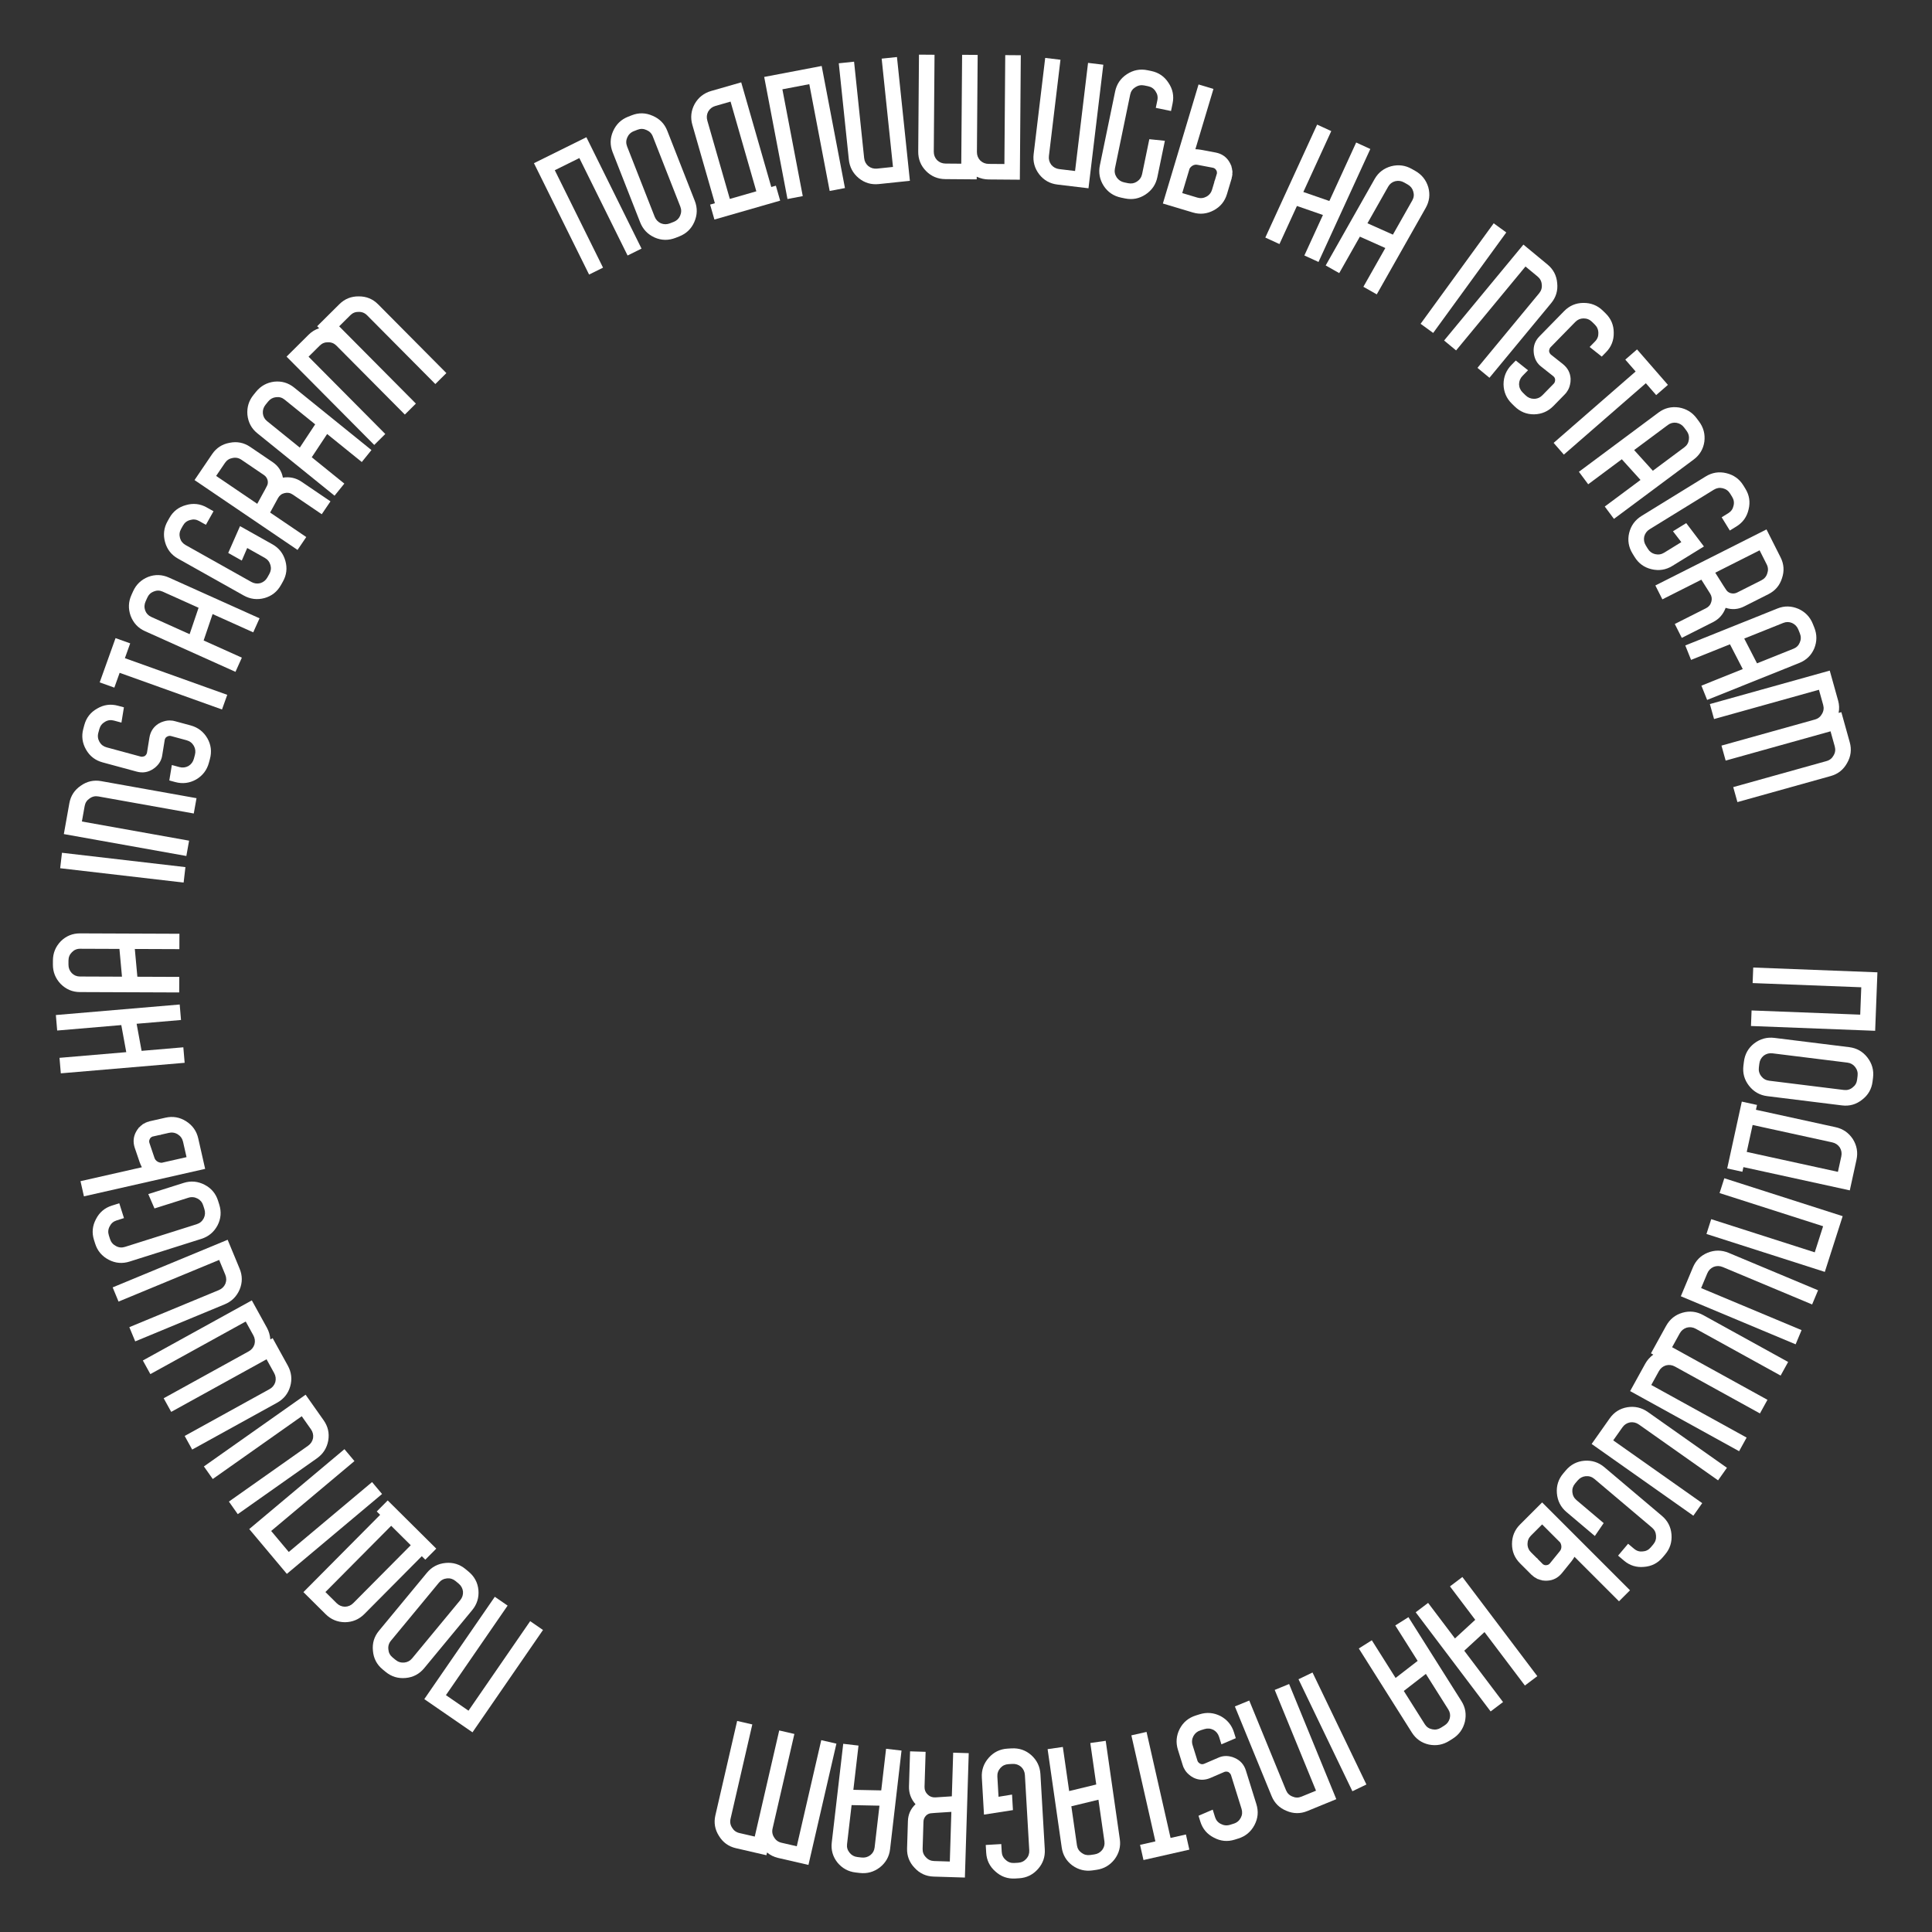 <?xml version="1.0" encoding="UTF-8"?> <svg xmlns="http://www.w3.org/2000/svg" width="765" height="765" viewBox="0 0 765 765" fill="none"><rect x="0" y="0" width="765" height="765" fill="#333333" stroke="none"/> <path d="M743.386 385.004L694.213 383.106L693.975 389.261L736.993 390.922L736.575 401.764L693.557 400.103L693.319 406.258L742.492 408.157L743.386 385.004Z" fill="white"></path> <path d="M690.332 421.93L690.522 420.402C690.895 417.392 692.252 414.974 694.595 413.148C696.983 411.328 699.66 410.602 702.624 410.969L732.217 414.637C735.181 415.004 737.576 416.359 739.402 418.702C741.268 421.096 742.018 423.775 741.65 426.739L741.461 428.267C741.094 431.231 739.716 433.623 737.327 435.443C734.979 437.316 732.323 438.068 729.359 437.7L699.765 434.032C696.801 433.665 694.386 432.284 692.52 429.89C690.694 427.547 689.965 424.894 690.332 421.93ZM731.46 420.75L701.866 417.082C700.569 416.921 699.403 417.224 698.368 417.989C697.373 418.806 696.796 419.863 696.635 421.16L696.445 422.688C696.285 423.985 696.59 425.128 697.361 426.117C698.172 427.158 699.226 427.759 700.523 427.919L730.116 431.587C731.413 431.748 732.559 431.42 733.554 430.603C734.589 429.837 735.187 428.806 735.348 427.51L735.537 425.981C735.698 424.685 735.372 423.516 734.561 422.475C733.79 421.486 732.756 420.911 731.46 420.75Z" fill="white"></path> <path d="M693.973 445.448L725.499 452.339C726.776 452.618 727.775 453.29 728.497 454.356C729.164 455.457 729.358 456.646 729.079 457.922L727.749 464.008L691.641 456.116L693.973 445.448ZM689.922 463.98L690.326 462.134L732.451 471.342L735.097 459.238C735.735 456.32 735.257 453.588 733.664 451.042C732.015 448.533 729.732 446.959 726.814 446.321L695.289 439.43L695.707 437.515L689.689 436.2L685.624 454.801L684.308 460.819L683.905 462.665L689.922 463.98Z" fill="white"></path> <path d="M729.63 481.558L682.766 466.544L680.886 472.41L721.884 485.545L718.573 495.878L677.576 482.743L675.697 488.609L722.56 503.623L729.63 481.558Z" fill="white"></path> <path d="M711.004 532.299L665.545 513.271L670.329 501.842C671.483 499.087 673.433 497.147 676.181 496.02C678.972 494.912 681.745 494.934 684.5 496.088L719.886 510.899L717.534 516.516L682.149 501.705C680.944 501.201 679.739 501.177 678.536 501.635C677.358 502.153 676.516 503.015 676.012 504.221L673.579 510.032L713.355 526.681L711.004 532.299Z" fill="white"></path> <path d="M691.597 569.229L688.621 574.623L645.471 550.82L651.456 539.971C652.222 538.582 653.284 537.382 654.641 536.372L653.721 535.864L659.706 525.016C661.171 522.36 663.33 520.619 666.183 519.795C669.036 518.97 671.791 519.291 674.447 520.756L708.035 539.284L705.06 544.678L671.471 526.15C670.327 525.518 669.133 525.366 667.887 525.691C666.66 526.08 665.731 526.847 665.1 527.991L662.09 533.446L699.847 554.274L696.871 559.667L663.222 541.105C662.077 540.474 660.883 540.321 659.637 540.647C658.41 541.036 657.481 541.802 656.85 542.946L653.84 548.401L691.597 569.229Z" fill="white"></path> <path d="M670.503 600.162L630.232 571.759L637.373 561.634C639.095 559.193 641.419 557.72 644.345 557.214C647.31 556.735 650.012 557.357 652.453 559.078L683.801 581.188L680.291 586.164L648.943 564.055C647.875 563.302 646.704 563.018 645.431 563.205C644.168 563.457 643.16 564.116 642.407 565.184L638.776 570.333L674.013 595.186L670.503 600.162Z" fill="white"></path> <path d="M618.992 583.42L619.987 582.244C621.945 579.927 624.404 578.645 627.363 578.397C630.358 578.179 632.996 579.034 635.277 580.962L658.05 600.214C660.331 602.142 661.596 604.586 661.844 607.545C662.097 610.57 661.26 613.223 659.332 615.504L658.338 616.68C656.409 618.961 653.948 620.211 650.953 620.428C647.963 620.712 645.328 619.89 643.047 617.962L640.695 615.973L644.672 611.269L647.024 613.257C648.022 614.101 649.16 614.453 650.44 614.312C651.725 614.238 652.79 613.701 653.633 612.703L654.627 611.527C655.471 610.53 655.838 609.373 655.727 608.058C655.653 606.772 655.117 605.708 654.119 604.864L631.346 585.613C630.348 584.769 629.191 584.403 627.876 584.513C626.596 584.653 625.534 585.222 624.691 586.22L623.697 587.396C622.853 588.394 622.484 589.518 622.588 590.768C622.699 592.083 623.253 593.162 624.251 594.006L634.996 603.089L631.5 608.2L620.274 598.71C617.993 596.782 616.726 594.305 616.472 591.28C616.224 588.321 617.064 585.701 618.992 583.42Z" fill="white"></path> <path d="M610.626 603.613L617.753 610.74C618.05 611.235 618.215 611.763 618.248 612.324C618.281 613.083 618.05 613.743 617.555 614.304L613.694 619.056C613.298 619.518 612.803 619.749 612.21 619.749C611.88 619.815 611.467 619.699 610.972 619.402L608.844 617.274L608.893 617.224L608.349 616.779L606.22 614.651C605.989 614.42 605.791 614.189 605.626 613.958C605.098 613.166 604.834 612.308 604.834 611.384C604.834 610.064 605.296 608.942 606.22 608.018L610.626 603.613ZM607.21 624.253L607.309 624.253L607.557 624.501C607.623 624.501 607.722 624.567 607.854 624.699L607.903 624.649C608.002 624.748 608.101 624.814 608.2 624.847L608.25 624.897L608.497 625.045C608.53 625.078 608.563 625.078 608.596 625.045L608.745 625.194L608.893 625.243C609.19 625.342 609.372 625.392 609.438 625.392C609.504 625.458 609.57 625.491 609.636 625.491L609.784 625.54C609.817 625.573 609.9 625.59 610.032 625.59L610.18 625.639C610.213 625.672 610.296 625.689 610.428 625.689L610.873 625.837L611.071 625.837L611.368 625.837C611.401 625.87 611.484 625.887 611.616 625.887H611.814H612.111L612.605 625.887C614.948 625.788 616.895 624.798 618.446 622.917L622.208 618.264C622.67 617.67 623.082 617.059 623.445 616.433L641.067 634.054L645.422 629.698L610.626 594.901L601.865 603.662C599.753 605.774 598.697 608.348 598.697 611.384C598.697 614.354 599.753 616.895 601.865 619.006L606.468 623.61C606.567 623.709 606.649 623.758 606.715 623.758L607.21 624.253Z" fill="white"></path> <path d="M579.785 653.622L595.147 673.95L590.233 677.664L560.563 638.404L565.478 634.69L576.113 648.763L584.136 641.384L574.134 628.148L579.049 624.435L608.718 663.695L603.803 667.409L587.808 646.243L579.785 653.622Z" fill="white"></path> <path d="M575.228 688.45L573.867 689.309C571.381 690.879 568.682 691.368 565.771 690.777C562.874 690.122 560.628 688.532 559.034 686.006L538.038 652.738L543.188 649.487L552.603 664.405L561.336 657.651L552.482 643.622L557.691 640.334L578.688 673.602C580.257 676.089 580.706 678.812 580.037 681.773C579.317 684.655 577.715 686.881 575.228 688.45ZM573.478 676.89L564.587 662.801L555.853 669.555L564.184 682.756C564.857 683.821 565.824 684.48 567.087 684.731C568.31 685.008 569.474 684.798 570.579 684.1L571.941 683.241C573.046 682.543 573.756 681.571 574.072 680.323C574.349 679.1 574.151 677.956 573.478 676.89Z" fill="white"></path> <path d="M535.499 709.263L514.158 664.921L519.709 662.25L541.049 706.592L535.499 709.263Z" fill="white"></path> <path d="M510.44 666.807L529.127 712.407L517.662 717.105C514.899 718.237 512.138 718.209 509.381 717.019C506.599 715.89 504.641 713.943 503.508 711.18L488.962 675.685L494.662 673.349L509.208 708.844C509.704 710.053 510.552 710.891 511.751 711.357C512.926 711.885 514.118 711.9 515.327 711.405L521.091 709.043L504.74 669.143L510.44 666.807Z" fill="white"></path> <path d="M475.297 721.309L474.567 718.97L480.193 716.554L481.11 719.495C481.499 720.742 482.272 721.65 483.427 722.218C484.596 722.831 485.804 722.943 487.051 722.554L488.521 722.095C489.769 721.706 490.699 720.926 491.312 719.757C491.894 718.647 491.99 717.468 491.601 716.221L487.431 702.856C487.305 702.455 486.959 702.05 486.391 701.641C485.79 701.437 485.251 701.434 484.775 701.632L479.216 704.026C476.969 704.972 474.785 704.945 472.664 703.945C471.846 703.516 471.227 703.098 470.807 702.691C469.949 701.981 469.308 701.179 468.882 700.285C468.71 700.046 468.526 699.614 468.332 698.99L466.413 692.843C465.524 689.992 465.761 687.229 467.126 684.554C468.505 681.924 470.643 680.157 473.538 679.253L475.008 678.794C477.86 677.905 480.622 678.142 483.297 679.507C485.941 680.931 487.708 683.068 488.598 685.92L489.328 688.258L483.635 690.695L482.718 687.755C482.329 686.507 481.572 685.57 480.447 684.943C479.292 684.375 478.091 684.285 476.844 684.675L475.373 685.133C474.126 685.523 473.189 686.28 472.562 687.404C471.949 688.573 471.837 689.781 472.227 691.028L474.145 697.176C474.298 697.666 474.667 698.064 475.251 698.371C475.719 698.616 476.235 698.626 476.801 698.401L482.36 696.006C484.027 695.241 485.772 695.112 487.592 695.62C487.74 695.622 488.179 695.779 488.911 696.088C491.121 697.06 492.588 698.705 493.311 701.021L497.481 714.386C498.371 717.237 498.127 719.977 496.747 722.608C495.338 725.296 493.207 727.085 490.356 727.975L488.886 728.434C486.035 729.324 483.288 729.057 480.643 727.633C477.969 726.268 476.186 724.16 475.297 721.309Z" fill="white"></path> <path d="M457.492 729.12L447.979 687.135L453.987 685.773L463.5 727.759L469.576 726.382L470.937 732.39L452.777 736.505L451.416 730.497L457.492 729.12Z" fill="white"></path> <path d="M434.187 740.38L432.594 740.608C429.683 741.026 427.02 740.371 424.604 738.643C422.227 736.863 420.826 734.494 420.402 731.538L414.814 692.597L420.842 691.732L423.348 709.193L434.077 706.593L431.721 690.171L437.819 689.296L443.406 728.237C443.824 731.147 443.122 733.817 441.302 736.247C439.469 738.585 437.097 739.962 434.187 740.38ZM437.309 729.112L434.942 712.621L424.213 715.221L426.43 730.673C426.609 731.92 427.223 732.917 428.273 733.662C429.277 734.413 430.425 734.696 431.719 734.511L433.312 734.282C434.606 734.097 435.651 733.499 436.449 732.488C437.201 731.485 437.488 730.359 437.309 729.112Z" fill="white"></path> <path d="M394.92 703.488L395.382 711.455L400.73 710.584L401.086 716.734L389.621 718.52L388.77 703.844C388.597 700.863 389.521 698.238 391.539 695.971C393.514 693.753 395.993 692.558 398.974 692.385L400.512 692.296C403.54 692.12 406.163 693.02 408.381 694.995C410.602 697.017 411.799 699.518 411.971 702.5L413.696 732.27C413.869 735.252 412.968 737.852 410.993 740.07C408.974 742.337 406.474 743.557 403.492 743.73L401.955 743.819C398.973 743.992 396.372 743.067 394.151 741.045C391.887 739.073 390.668 736.596 390.495 733.615L390.317 730.54L396.467 730.183L396.645 733.258C396.72 734.563 397.25 735.631 398.233 736.462C399.172 737.342 400.294 737.745 401.598 737.669L403.136 737.58C404.44 737.504 405.531 736.974 406.409 735.988C407.243 735.051 407.622 733.931 407.547 732.627L405.822 702.856C405.746 701.552 405.239 700.46 404.3 699.579C403.316 698.748 402.173 698.37 400.868 698.446L399.331 698.535C398.026 698.61 396.957 699.116 396.123 700.053C395.245 701.039 394.844 702.184 394.92 703.488Z" fill="white"></path> <path d="M370.365 711.705L376.891 711.276L377.425 693.995L383.582 694.185L382.061 743.441L369.677 743.059C366.691 742.967 364.182 741.815 362.15 739.605C360.069 737.439 359.074 734.864 359.167 731.879L359.499 721.104C359.582 718.445 360.584 716.212 362.508 714.404C360.704 712.34 359.843 709.979 359.925 707.321L360.353 693.467L366.51 693.657L366.082 707.511C366.045 708.724 366.457 709.74 367.319 710.56C368.134 711.379 369.149 711.761 370.365 711.705ZM369.867 736.902L376.094 737.094L376.701 717.433L370.806 717.812L370.737 717.809L368.911 717.963C368.023 717.982 367.266 718.309 366.64 718.943C366.012 719.624 365.684 720.408 365.657 721.294L365.324 732.069C365.283 733.375 365.716 734.486 366.621 735.401C367.479 736.361 368.561 736.861 369.867 736.902Z" fill="white"></path> <path d="M340.42 741.625L338.82 741.439C335.9 741.1 333.492 739.787 331.597 737.5C329.753 735.171 329.003 732.524 329.348 729.557L333.887 690.48L339.936 691.182L337.901 708.705L348.939 708.93L350.853 692.45L356.972 693.161L352.433 732.238C352.094 735.159 350.734 737.561 348.354 739.446C345.985 741.238 343.34 741.964 340.42 741.625ZM346.314 731.528L348.236 714.979L337.198 714.754L335.397 730.26C335.252 731.511 335.592 732.631 336.416 733.62C337.195 734.603 338.233 735.17 339.531 735.32L341.13 735.506C342.428 735.657 343.592 735.346 344.621 734.573C345.604 733.794 346.169 732.779 346.314 731.528Z" fill="white"></path> <path d="M298.853 727.215L308.542 685.197L314.544 686.582L305.91 724.029C305.616 725.302 305.824 726.476 306.534 727.549C307.189 728.658 308.153 729.359 309.426 729.653L315.496 731.053L325.185 689.035L331.188 690.419L320.115 738.439L308.042 735.655C306.45 735.288 305.011 734.573 303.723 733.51L303.472 734.601L291.398 731.818C288.488 731.146 286.251 729.529 284.687 726.965C283.067 724.437 282.593 721.717 283.264 718.807L291.883 681.428L297.886 682.812L289.266 720.191C288.973 721.464 289.181 722.638 289.891 723.712C290.546 724.82 291.509 725.521 292.783 725.815L298.853 727.215Z" fill="white"></path> <path d="M187.085 685.936L215.005 645.413L209.932 641.918L185.507 677.369L176.572 671.213L200.997 635.762L195.925 632.267L168.005 672.79L187.085 685.936Z" fill="white"></path> <path d="M184.328 621.303L185.514 622.284C187.852 624.217 189.161 626.662 189.442 629.618C189.692 632.611 188.866 635.258 186.963 637.56L167.961 660.542C166.058 662.844 163.628 664.135 160.672 664.415C157.649 664.701 154.987 663.893 152.685 661.99L151.499 661.009C149.197 659.106 147.921 656.658 147.67 653.665C147.354 650.679 148.147 648.035 150.05 645.733L169.052 622.751C170.955 620.449 173.418 619.155 176.44 618.869C179.397 618.588 182.026 619.4 184.328 621.303ZM163.214 656.617L182.215 633.635C183.048 632.628 183.42 631.482 183.331 630.198C183.177 628.919 182.596 627.864 181.589 627.032L180.402 626.05C179.395 625.218 178.268 624.86 177.019 624.979C175.705 625.103 174.632 625.669 173.799 626.676L154.798 649.658C153.965 650.665 153.626 651.808 153.78 653.086C153.869 654.37 154.417 655.429 155.424 656.261L156.611 657.243C157.618 658.075 158.778 658.429 160.092 658.305C161.341 658.186 162.381 657.624 163.214 656.617Z" fill="white"></path> <path d="M162.643 611.852L139.907 634.753C138.987 635.68 137.883 636.163 136.596 636.2C135.309 636.172 134.202 635.698 133.275 634.777L128.854 630.388L154.893 604.158L162.643 611.852ZM149.18 598.487L150.522 599.818L120.142 630.42L128.935 639.149C131.054 641.253 133.616 642.316 136.619 642.338C139.621 642.294 142.175 641.212 144.279 639.093L167.014 616.192L168.405 617.573L172.745 613.201L159.233 599.787L154.861 595.447L153.52 594.115L149.18 598.487Z" fill="white"></path> <path d="M113.585 623.198L151.281 591.566L147.321 586.847L114.344 614.52L107.369 606.208L140.347 578.536L136.387 573.817L98.691 605.449L113.585 623.198Z" fill="white"></path> <path d="M80.735 580.654L121.006 552.25L128.147 562.375C129.869 564.816 130.477 567.5 129.971 570.426C129.427 573.38 127.935 575.717 125.494 577.438L94.147 599.548L90.637 594.571L121.984 572.462C123.052 571.709 123.712 570.701 123.963 569.438C124.15 568.164 123.867 566.994 123.114 565.926L119.482 560.778L84.245 585.631L80.735 580.654Z" fill="white"></path> <path d="M59.538 544.098L56.563 538.704L99.713 514.901L105.697 525.75C106.464 527.139 106.912 528.677 107.043 530.363L107.963 529.856L113.947 540.705C115.412 543.361 115.733 546.116 114.908 548.969C114.084 551.822 112.344 553.981 109.688 555.446L76.099 573.975L73.124 568.581L106.712 550.052C107.856 549.421 108.623 548.492 109.012 547.265C109.337 546.019 109.185 544.825 108.553 543.68L105.544 538.225L67.788 559.053L64.812 553.659L98.462 535.097C99.606 534.466 100.373 533.537 100.762 532.309C101.087 531.064 100.935 529.869 100.304 528.725L97.294 523.27L59.538 544.098Z" fill="white"></path> <path d="M44.61 509.757L90.139 490.9L94.88 502.347C96.023 505.106 96.026 507.858 94.89 510.601C93.71 513.363 91.74 515.315 88.981 516.458L53.541 531.137L51.21 525.51L86.651 510.832C87.858 510.332 88.723 509.493 89.246 508.317C89.708 507.115 89.689 505.911 89.189 504.704L86.778 498.883L46.94 515.384L44.61 509.757Z" fill="white"></path> <path d="M86.344 475.458L86.808 476.927C87.723 479.819 87.496 482.583 86.126 485.218C84.713 487.868 82.582 489.643 79.734 490.543L51.302 499.534C48.454 500.434 45.713 500.2 43.077 498.831C40.383 497.431 38.586 495.308 37.686 492.46L37.221 490.992C36.321 488.144 36.577 485.396 37.991 482.746C39.346 480.066 41.447 478.276 44.295 477.375L47.232 476.447L49.089 482.32L46.152 483.249C44.907 483.643 44.002 484.418 43.438 485.576C42.815 486.702 42.701 487.889 43.095 489.135L43.559 490.603C43.953 491.849 44.736 492.776 45.907 493.384C47.034 494.007 48.22 494.121 49.466 493.727L77.898 484.737C79.144 484.343 80.071 483.56 80.68 482.389C81.244 481.231 81.329 480.03 80.935 478.784L80.471 477.316C80.077 476.07 79.323 475.158 78.21 474.58C77.039 473.971 75.831 473.864 74.585 474.258L61.169 478.5L58.712 472.817L72.728 468.385C75.575 467.484 78.346 467.734 81.04 469.133C83.675 470.502 85.443 472.611 86.344 475.458Z" fill="white"></path> <path d="M73.861 458.186L64.03 460.413C63.453 460.4 62.918 460.258 62.426 459.987C61.766 459.61 61.331 459.063 61.121 458.345L59.161 452.545C58.981 451.963 59.05 451.421 59.367 450.919C59.487 450.605 59.804 450.317 60.32 450.057L63.255 449.392L63.271 449.46L63.938 449.237L66.874 448.572C67.192 448.5 67.493 448.456 67.776 448.439C68.728 448.415 69.594 448.649 70.376 449.142C71.493 449.846 72.195 450.835 72.484 452.11L73.861 458.186ZM58.223 444.288L58.17 444.371L57.829 444.449C57.794 444.505 57.685 444.553 57.503 444.594L57.518 444.663C57.382 444.694 57.273 444.742 57.193 444.808L57.124 444.824L56.867 444.954C56.821 444.964 56.803 444.992 56.814 445.038L56.609 445.084L56.488 445.183C56.246 445.382 56.107 445.509 56.072 445.565C55.981 445.585 55.918 445.623 55.883 445.679L55.761 445.778C55.716 445.789 55.658 445.85 55.588 445.961L55.467 446.061C55.421 446.071 55.363 446.132 55.293 446.244L54.929 446.541L54.824 446.709L54.665 446.96C54.62 446.97 54.562 447.031 54.492 447.143L54.386 447.31L54.228 447.562L53.964 447.98C52.798 450.015 52.597 452.19 53.361 454.505L55.29 460.168C55.546 460.876 55.842 461.551 56.179 462.192L31.875 467.699L33.236 473.707L81.23 462.832L78.492 450.748C77.832 447.836 76.218 445.57 73.65 443.95C71.138 442.366 68.425 441.904 65.512 442.564L59.163 444.003C59.027 444.034 58.941 444.077 58.906 444.133L58.223 444.288Z" fill="white"></path> <path d="M48.029 405.893L22.641 408.053L22.119 401.915L71.152 397.744L71.674 403.882L54.097 405.377L56.063 416.099L72.593 414.693L73.115 420.831L24.082 425.001L23.56 418.864L49.995 416.615L48.029 405.893Z" fill="white"></path> <path d="M20.949 381.932L20.955 380.322C20.966 377.382 22.003 374.842 24.064 372.704C26.173 370.612 28.72 369.572 31.707 369.583L71.046 369.735L71.023 375.825L53.383 375.757L54.391 386.751L70.98 386.815L70.957 392.975L31.617 392.823C28.677 392.812 26.138 391.729 23.999 389.574C21.954 387.419 20.938 384.872 20.949 381.932ZM31.641 386.663L48.3 386.727L47.293 375.733L31.683 375.673C30.423 375.668 29.348 376.131 28.458 377.061C27.568 377.944 27.12 379.039 27.115 380.346L27.109 381.956C27.104 383.262 27.543 384.384 28.426 385.321C29.309 386.211 30.381 386.658 31.641 386.663Z" fill="white"></path> <path d="M24.539 337.667L73.421 343.345L72.71 349.464L23.829 343.786L24.539 337.667Z" fill="white"></path> <path d="M73.788 338.94L25.278 330.262L27.46 318.066C27.986 315.126 29.49 312.811 31.973 311.122C34.418 309.379 37.111 308.77 40.051 309.296L77.811 316.05L76.727 322.114L38.966 315.36C37.68 315.13 36.518 315.396 35.481 316.159C34.406 316.867 33.754 317.864 33.524 319.151L32.427 325.283L74.873 332.876L73.788 338.94Z" fill="white"></path> <path d="M46.701 279.441L49.066 280.081L48.081 286.124L45.108 285.319C43.847 284.977 42.666 285.14 41.566 285.809C40.421 286.466 39.678 287.425 39.336 288.686L38.933 290.173C38.592 291.434 38.749 292.637 39.406 293.782C40.03 294.87 40.972 295.584 42.233 295.926L55.746 299.588C56.151 299.698 56.679 299.623 57.33 299.364C57.824 298.966 58.116 298.514 58.205 298.006L59.172 292.031C59.581 289.628 60.778 287.8 62.761 286.549C63.562 286.089 64.247 285.791 64.816 285.655C65.876 285.314 66.897 285.204 67.879 285.325C68.174 285.308 68.636 285.385 69.267 285.556L75.483 287.24C78.365 288.022 80.568 289.706 82.091 292.295C83.568 294.871 83.91 297.623 83.117 300.551L82.714 302.037C81.933 304.92 80.248 307.122 77.66 308.645C75.039 310.11 72.287 310.452 69.404 309.671L67.039 309.03L68.043 302.92L71.015 303.726C72.276 304.068 73.473 303.933 74.606 303.321C75.706 302.652 76.427 301.687 76.769 300.426L77.171 298.939C77.513 297.678 77.378 296.481 76.767 295.348C76.11 294.203 75.151 293.46 73.89 293.118L67.674 291.434C67.178 291.3 66.644 291.397 66.072 291.725C65.614 291.988 65.328 292.418 65.215 293.016L64.248 298.991C63.997 300.809 63.169 302.349 61.763 303.612C61.681 303.735 61.313 304.022 60.659 304.473C58.652 305.815 56.477 306.168 54.135 305.533L40.622 301.872C37.739 301.09 35.559 299.412 34.082 296.836C32.571 294.202 32.207 291.444 32.988 288.561L33.391 287.075C34.172 284.192 35.873 282.018 38.494 280.553C41.083 279.03 43.818 278.659 46.701 279.441Z" fill="white"></path> <path d="M49.452 260.611L89.981 275.128L87.904 280.927L47.375 266.411L45.274 272.276L39.475 270.199L45.754 252.669L51.553 254.746L49.452 260.611Z" fill="white"></path> <path d="M52.04 235.605L52.7 234.136C53.906 231.455 55.885 229.556 58.638 228.44C61.414 227.386 64.165 227.471 66.889 228.696L102.769 244.828L100.272 250.382L84.183 243.149L80.634 253.603L95.765 260.406L93.239 266.024L57.359 249.892C54.677 248.687 52.798 246.665 51.72 243.827C50.728 241.027 50.834 238.286 52.04 235.605ZM59.885 244.274L75.08 251.106L78.629 240.652L64.391 234.251C63.242 233.734 62.072 233.719 60.88 234.207C59.708 234.652 58.854 235.471 58.318 236.662L57.658 238.131C57.122 239.322 57.067 240.526 57.493 241.741C57.938 242.913 58.736 243.757 59.885 244.274Z" fill="white"></path> <path d="M104.847 220.894L97.888 216.988L95.738 221.962L90.367 218.947L95.043 208.327L107.862 215.522C110.467 216.984 112.179 219.176 113.001 222.099C113.804 224.958 113.475 227.69 112.013 230.294L111.259 231.637C109.774 234.282 107.602 236.006 104.743 236.81C101.843 237.59 99.091 237.25 96.487 235.788L70.483 221.192C67.879 219.73 66.175 217.569 65.371 214.71C64.55 211.788 64.871 209.024 66.332 206.42L67.086 205.077C68.548 202.472 70.729 200.78 73.629 199.999C76.511 199.155 79.254 199.464 81.858 200.926L84.544 202.434L81.529 207.805L78.843 206.298C77.704 205.658 76.519 205.528 75.289 205.908C74.041 206.225 73.097 206.952 72.458 208.092L71.704 209.435C71.064 210.574 70.923 211.779 71.28 213.05C71.62 214.257 72.359 215.181 73.498 215.82L99.502 230.416C100.641 231.056 101.835 231.217 103.083 230.901C104.313 230.521 105.248 229.761 105.887 228.622L106.641 227.279C107.281 226.139 107.431 224.966 107.092 223.759C106.735 222.488 105.986 221.533 104.847 220.894Z" fill="white"></path> <path d="M110.092 197.206L106.959 202.947L121.268 212.652L117.81 217.75L77.026 190.088L83.981 179.835C85.658 177.363 87.974 175.86 90.929 175.327C93.872 174.73 96.579 175.269 99.051 176.945L107.973 182.997C110.174 184.49 111.523 186.533 112.02 189.125C114.729 188.707 117.184 189.244 119.385 190.737L130.856 198.517L127.398 203.615L115.927 195.835C114.923 195.154 113.844 194.958 112.69 195.246C111.562 195.496 110.696 196.149 110.092 197.206ZM89.079 183.292L85.582 188.448L101.861 199.489L104.698 194.309L104.738 194.251L105.585 192.627C106.044 191.867 106.174 191.052 105.974 190.184C105.735 189.289 105.249 188.592 104.515 188.095L95.593 182.043C94.512 181.31 93.342 181.081 92.085 181.355C90.815 181.565 89.813 182.211 89.079 183.292Z" fill="white"></path> <path d="M100.371 156.374L101.384 155.122C103.232 152.836 105.63 151.504 108.576 151.126C111.529 150.813 114.167 151.596 116.49 153.474L147.081 178.209L143.252 182.944L129.535 171.853L123.441 181.059L136.342 191.49L132.468 196.28L101.878 171.545C99.591 169.697 98.288 167.263 97.969 164.244C97.722 161.284 98.523 158.66 100.371 156.374ZM105.751 166.755L118.706 177.23L124.799 168.024L112.661 158.209C111.681 157.417 110.553 157.105 109.276 157.273C108.03 157.405 106.995 157.979 106.174 158.995L105.161 160.247C104.34 161.263 103.98 162.413 104.083 163.696C104.215 164.943 104.771 165.963 105.751 166.755Z" fill="white"></path> <path d="M134.298 129.208L164.677 159.809L160.306 164.149L133.23 136.876C132.31 135.949 131.206 135.499 129.919 135.528C128.632 135.49 127.525 135.931 126.598 136.852L122.177 141.241L152.556 171.842L148.185 176.182L113.465 141.209L122.258 132.48C123.417 131.33 124.79 130.493 126.375 129.971L125.586 129.176L134.379 120.447C136.499 118.343 139.06 117.313 142.063 117.356C145.065 117.334 147.619 118.383 149.723 120.503L176.749 147.726L172.378 152.066L145.352 124.843C144.431 123.915 143.327 123.466 142.04 123.494C140.753 123.456 139.646 123.898 138.719 124.818L134.298 129.208Z" fill="white"></path> <path d="M211.425 64.615L233.258 108.717L238.779 105.984L219.679 67.403L229.402 62.589L248.502 101.17L254.023 98.437L232.19 54.335L211.425 64.615Z" fill="white"></path> <path d="M268.975 93.603L267.542 94.166C264.718 95.274 261.945 95.234 259.223 94.046C256.484 92.815 254.569 90.809 253.478 88.029L242.584 60.27C241.493 57.49 241.542 54.739 242.729 52.017C243.944 49.234 245.941 47.297 248.721 46.206L250.155 45.644C252.935 44.553 255.694 44.623 258.433 45.854C261.199 47.025 263.127 49 264.218 51.78L275.112 79.539C276.203 82.32 276.141 85.101 274.927 87.883C273.739 90.606 271.755 92.512 268.975 93.603ZM248.319 58.02L259.212 85.779C259.69 86.995 260.511 87.876 261.678 88.421C262.87 88.905 264.075 88.909 265.291 88.431L266.725 87.869C267.941 87.391 268.8 86.578 269.302 85.429C269.83 84.219 269.855 83.006 269.377 81.79L258.484 54.031C258.007 52.814 257.172 51.964 255.979 51.48C254.813 50.935 253.621 50.901 252.405 51.378L250.971 51.941C249.755 52.418 248.883 53.262 248.355 54.471C247.853 55.621 247.841 56.803 248.319 58.02Z" fill="white"></path> <path d="M288.983 78.767L280.072 47.752C279.711 46.496 279.828 45.297 280.422 44.155C281.074 43.045 282.028 42.31 283.284 41.949L289.272 40.228L299.479 75.751L288.983 78.767ZM307.216 73.528L305.399 74.05L293.491 32.607L281.583 36.028C278.712 36.853 276.536 38.571 275.052 41.182C273.627 43.825 273.326 46.582 274.151 49.453L283.063 80.468L281.179 81.009L282.88 86.93L301.18 81.671L307.1 79.97L308.917 79.448L307.216 73.528Z" fill="white"></path> <path d="M302.592 30.466L311.812 78.804L317.863 77.65L309.797 35.362L320.455 33.33L328.521 75.617L334.572 74.463L325.352 26.125L302.592 30.466Z" fill="white"></path> <path d="M355.164 22.584L360.284 71.597L347.961 72.885C344.991 73.195 342.352 72.415 340.045 70.545C337.734 68.628 336.423 66.184 336.112 63.214L332.126 25.061L338.183 24.428L342.169 62.581C342.305 63.88 342.862 64.948 343.841 65.784C344.862 66.569 346.022 66.894 347.321 66.758L353.587 66.104L349.107 23.217L355.164 22.584Z" fill="white"></path> <path d="M398.039 21.828L404.199 21.875L403.819 71.154L391.429 71.058C389.842 71.046 388.282 70.684 386.747 69.972L386.739 71.022L374.349 70.926C371.316 70.903 368.758 69.833 366.674 67.717C364.59 65.601 363.56 63.026 363.583 59.993L363.88 21.634L370.039 21.682L369.743 60.04C369.733 61.347 370.168 62.47 371.047 63.411C371.974 64.304 373.09 64.756 374.397 64.766L380.627 64.815L380.96 21.696L387.119 21.743L386.823 60.172C386.813 61.479 387.247 62.602 388.127 63.542C389.053 64.436 390.17 64.888 391.476 64.898L397.706 64.946L398.039 21.828Z" fill="white"></path> <path d="M436.873 25.623L430.999 74.552L418.697 73.075C415.732 72.719 413.332 71.374 411.497 69.038C409.668 66.657 408.932 63.983 409.288 61.018L413.86 22.931L419.906 23.657L415.334 61.744C415.178 63.041 415.485 64.206 416.254 65.238C417.075 66.23 418.134 66.804 419.432 66.959L425.687 67.71L430.826 24.898L436.873 25.623Z" fill="white"></path> <path d="M445.451 78.573L443.943 78.261C440.973 77.647 438.671 76.1 437.04 73.618C435.418 71.091 434.909 68.365 435.513 65.44L441.547 36.237C442.151 33.312 443.694 31.034 446.176 29.402C448.712 27.734 451.443 27.203 454.368 27.807L455.876 28.119C458.801 28.723 461.074 30.289 462.697 32.816C464.374 35.307 464.911 38.015 464.306 40.94L463.683 43.956L457.65 42.709L458.274 39.693C458.538 38.413 458.303 37.245 457.568 36.188C456.889 35.094 455.909 34.415 454.63 34.151L453.121 33.839C451.842 33.575 450.651 33.805 449.548 34.531C448.454 35.21 447.775 36.19 447.511 37.469L441.477 66.672C441.213 67.952 441.443 69.143 442.168 70.246C442.903 71.303 443.91 71.964 445.19 72.229L446.698 72.54C447.977 72.805 449.141 72.592 450.189 71.903C451.292 71.178 451.975 70.176 452.24 68.896L455.087 55.117L461.247 55.747L458.272 70.143C457.668 73.067 456.097 75.364 453.561 77.032C451.079 78.663 448.376 79.177 445.451 78.573Z" fill="white"></path> <path d="M468.124 76.45L471.017 66.794C471.312 66.298 471.699 65.902 472.177 65.607C472.83 65.218 473.52 65.108 474.249 65.278L480.263 66.422C480.858 66.552 481.296 66.878 481.578 67.401C481.792 67.66 481.886 68.078 481.86 68.654L480.996 71.538L480.929 71.518L480.795 72.208L479.931 75.092C479.837 75.405 479.727 75.688 479.602 75.943C479.156 76.784 478.526 77.423 477.712 77.861C476.55 78.487 475.343 78.613 474.092 78.238L468.124 76.45ZM487.914 69.665L487.867 69.578L487.968 69.243C487.937 69.184 487.948 69.066 488.001 68.887L487.934 68.867C487.974 68.733 487.986 68.615 487.968 68.512L487.988 68.445L488.001 68.156C488.014 68.112 487.999 68.083 487.954 68.069L488.014 67.868L487.988 67.714C487.934 67.406 487.891 67.222 487.86 67.164C487.887 67.075 487.885 67.001 487.853 66.943L487.826 66.789C487.84 66.744 487.815 66.664 487.753 66.547L487.726 66.393C487.739 66.349 487.714 66.268 487.652 66.152L487.571 65.689L487.477 65.515L487.336 65.254C487.35 65.209 487.325 65.128 487.263 65.012L487.169 64.838L487.028 64.576L486.793 64.141C485.594 62.125 483.799 60.881 481.408 60.408L475.528 59.303C474.785 59.178 474.052 59.105 473.328 59.083L480.482 35.211L474.581 33.443L460.455 80.582L472.323 84.139C475.184 84.996 477.951 84.705 480.624 83.265C483.238 81.856 484.974 79.721 485.831 76.86L487.7 70.624C487.74 70.49 487.745 70.394 487.713 70.336L487.914 69.665Z" fill="white"></path> <path d="M526.374 79.589L536.995 56.428L542.594 58.996L522.081 103.727L516.482 101.159L523.835 85.125L513.535 81.557L506.62 96.637L501.02 94.069L521.533 49.338L527.132 51.906L516.074 76.021L526.374 79.589Z" fill="white"></path> <path d="M559.024 66.899L560.425 67.692C562.983 69.14 564.691 71.287 565.547 74.131C566.34 76.993 566.001 79.724 564.529 82.323L545.147 116.557L539.848 113.557L548.539 98.206L538.458 93.705L530.284 108.142L524.924 105.107L544.305 70.873C545.754 68.315 547.941 66.63 550.867 65.82C553.746 65.091 556.465 65.45 559.024 66.899ZM549.666 73.908L541.458 88.406L551.539 92.907L559.23 79.323C559.85 78.226 559.973 77.062 559.598 75.831C559.263 74.622 558.527 73.696 557.39 73.052L555.989 72.259C554.852 71.615 553.659 71.45 552.41 71.761C551.201 72.096 550.287 72.812 549.666 73.908Z" fill="white"></path> <path d="M596.432 92.041L567.484 131.836L562.503 128.212L591.45 88.417L596.432 92.041Z" fill="white"></path> <path d="M571.811 134.83L603.213 96.85L612.762 104.745C615.064 106.648 616.34 109.096 616.59 112.089C616.907 115.075 616.113 117.719 614.21 120.021L589.767 149.585L585.019 145.66L609.463 116.096C610.295 115.089 610.634 113.946 610.48 112.668C610.391 111.384 609.844 110.325 608.837 109.493L604.035 105.523L576.559 138.755L571.811 134.83Z" fill="white"></path> <path d="M635.947 139.444L634.234 141.196L629.44 137.387L631.594 135.185C632.508 134.251 632.941 133.141 632.894 131.855C632.88 130.535 632.406 129.418 631.472 128.504L630.371 127.427C629.437 126.513 628.31 126.063 626.99 126.078C625.736 126.092 624.652 126.565 623.739 127.499L613.948 137.506C613.654 137.806 613.461 138.303 613.37 138.997C613.476 139.623 613.728 140.099 614.128 140.425L618.872 144.184C620.769 145.715 621.78 147.651 621.905 149.992C621.915 150.916 621.841 151.66 621.682 152.222C621.463 153.314 621.06 154.259 620.475 155.057C620.346 155.323 620.053 155.689 619.596 156.156L615.092 160.759C613.003 162.894 610.458 163.994 607.456 164.06C604.486 164.092 601.917 163.047 599.749 160.926L598.648 159.849C596.513 157.76 595.413 155.215 595.347 152.212C595.348 149.209 596.392 146.641 598.481 144.506L600.194 142.755L605.038 146.612L602.884 148.814C601.97 149.748 601.504 150.858 601.485 152.146C601.532 153.432 602.022 154.532 602.956 155.446L604.057 156.523C604.991 157.437 606.101 157.903 607.389 157.922C608.709 157.908 609.825 157.434 610.739 156.5L615.243 151.897C615.602 151.53 615.778 151.016 615.771 150.356C615.765 149.828 615.529 149.369 615.063 148.978L610.319 145.218C608.855 144.112 607.915 142.637 607.499 140.794C607.432 140.663 607.36 140.201 607.286 139.41C607.095 137.003 607.848 134.933 609.545 133.198L619.336 123.191C621.424 121.056 623.954 119.973 626.923 119.941C629.959 119.907 632.544 120.935 634.679 123.024L635.78 124.101C637.915 126.19 638.982 128.736 638.982 131.739C639.047 134.741 638.036 137.31 635.947 139.444Z" fill="white"></path> <path d="M651.696 151.741L619.227 180.009L615.182 175.363L647.651 147.095L643.56 142.397L648.206 138.352L660.433 152.395L655.787 156.44L651.696 151.741Z" fill="white"></path> <path d="M671.816 165.633L672.777 166.925C674.533 169.283 675.228 171.936 674.862 174.884C674.432 177.823 673.018 180.184 670.622 181.967L639.064 205.456L635.428 200.57L649.579 190.038L642.175 181.849L628.866 191.754L625.188 186.813L656.746 163.324C659.105 161.569 661.786 160.911 664.79 161.351C667.719 161.848 670.061 163.275 671.816 165.633ZM660.424 168.266L647.06 178.213L654.464 186.402L666.986 177.082C667.997 176.329 668.579 175.314 668.733 174.036C668.915 172.795 668.616 171.651 667.836 170.603L666.875 169.311C666.094 168.263 665.07 167.629 663.802 167.41C662.561 167.228 661.435 167.513 660.424 168.266Z" fill="white"></path> <path d="M658.946 218.845L665.74 214.66L662.437 210.365L667.682 207.134L674.693 216.382L662.176 224.09C659.633 225.656 656.884 226.088 653.931 225.386C651.041 224.699 648.814 223.084 647.248 220.541L646.44 219.229C644.849 216.647 644.398 213.911 645.085 211.021C645.811 208.107 647.446 205.867 649.989 204.301L675.381 188.665C677.924 187.099 680.64 186.659 683.529 187.346C686.483 188.048 688.743 189.671 690.309 192.214L691.116 193.525C692.683 196.068 693.102 198.797 692.376 201.711C691.713 204.64 690.11 206.887 687.567 208.453L684.945 210.068L681.714 204.823L684.337 203.208C685.45 202.523 686.139 201.551 686.404 200.291C686.734 199.047 686.556 197.868 685.871 196.755L685.064 195.444C684.379 194.332 683.394 193.623 682.11 193.317C680.89 193.027 679.724 193.225 678.611 193.91L653.219 209.547C652.107 210.232 651.386 211.197 651.056 212.441C650.79 213.701 651 214.887 651.685 215.999L652.493 217.311C653.178 218.423 654.131 219.125 655.35 219.415C656.635 219.72 657.833 219.53 658.946 218.845Z" fill="white"></path> <path d="M677.169 235.065L673.675 229.536L658.237 237.322L655.463 231.822L699.464 209.631L705.043 220.694C706.388 223.36 706.575 226.115 705.604 228.956C704.695 231.819 702.908 233.922 700.241 235.267L690.616 240.121C688.241 241.319 685.8 241.505 683.292 240.679C682.341 243.249 680.678 245.133 678.303 246.331L665.928 252.572L663.154 247.072L675.529 240.831C676.613 240.285 677.309 239.437 677.618 238.288C677.948 237.181 677.798 236.107 677.169 235.065ZM699.543 223.468L696.737 217.905L679.175 226.762L682.322 231.76L682.354 231.823L683.361 233.353C683.802 234.124 684.451 234.633 685.307 234.881C686.205 235.107 687.05 235.021 687.842 234.621L697.467 229.767C698.634 229.179 699.403 228.268 699.774 227.035C700.208 225.824 700.131 224.634 699.543 223.468Z" fill="white"></path> <path d="M717.802 247.014L718.402 248.509C719.496 251.237 719.49 253.98 718.383 256.737C717.216 259.468 715.247 261.389 712.475 262.501L675.962 277.146L673.695 271.494L690.067 264.927L685.001 255.118L669.604 261.294L667.311 255.576L703.823 240.931C706.552 239.837 709.312 239.886 712.103 241.079C714.808 242.307 716.708 244.286 717.802 247.014ZM706.116 246.648L690.654 252.85L695.719 262.66L710.207 256.849C711.377 256.379 712.199 255.547 712.675 254.35C713.168 253.197 713.171 252.015 712.684 250.802L712.085 249.308C711.599 248.095 710.77 247.22 709.6 246.684C708.447 246.191 707.286 246.179 706.116 246.648Z" fill="white"></path> <path d="M724.826 289.572L683.294 301.166L681.638 295.232L718.653 284.9C719.911 284.548 720.842 283.804 721.445 282.667C722.106 281.562 722.26 280.38 721.909 279.121L720.234 273.121L678.702 284.715L677.045 278.781L724.511 265.531L727.842 277.465C728.281 279.038 728.342 280.644 728.024 282.284L729.103 281.982L732.434 293.916C733.237 296.793 732.887 299.531 731.384 302.131C729.939 304.763 727.778 306.481 724.901 307.284L687.954 317.598L686.297 311.665L723.245 301.351C724.503 300.999 725.434 300.255 726.037 299.118C726.698 298.013 726.852 296.831 726.501 295.572L724.826 289.572Z" fill="white"></path> </svg> 